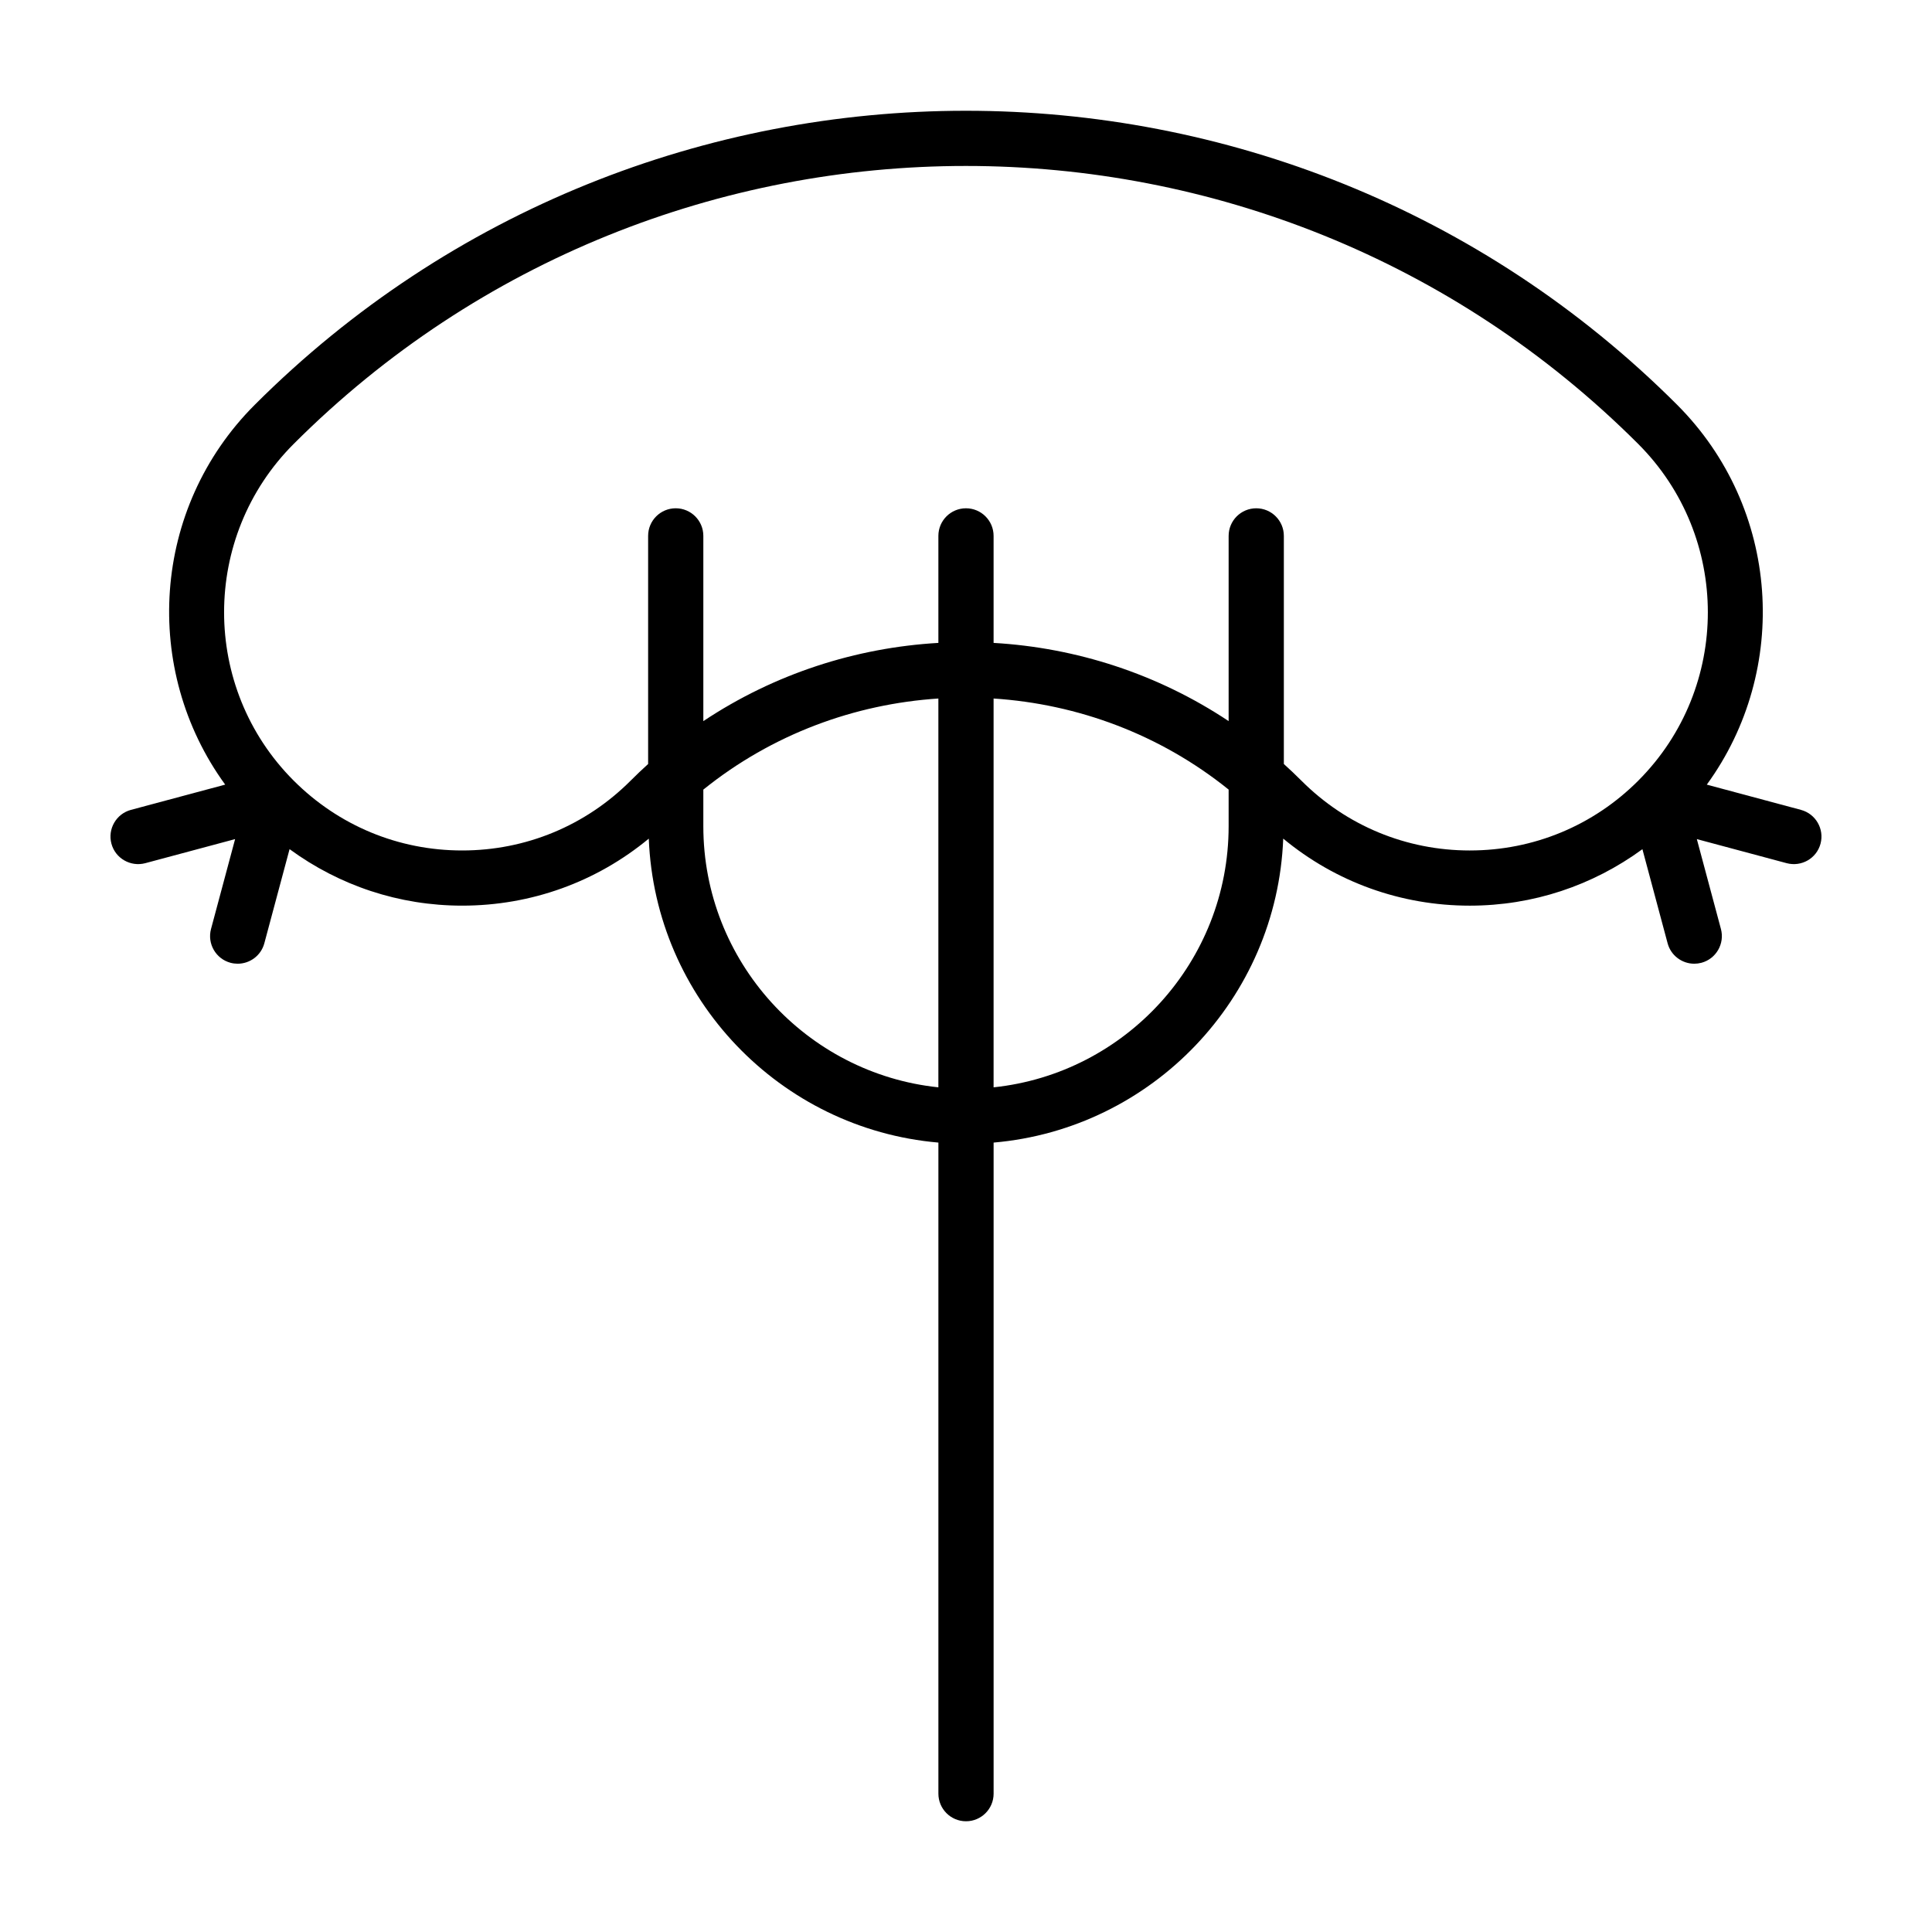 <?xml version="1.0" encoding="UTF-8"?>
<!-- Uploaded to: ICON Repo, www.svgrepo.com, Generator: ICON Repo Mixer Tools -->
<svg fill="#000000" width="800px" height="800px" version="1.1" viewBox="144 144 512 512" xmlns="http://www.w3.org/2000/svg">
 <path d="m621.29 358.63-24.969-6.695c22.113-30.391 19.543-73.273-7.914-100.71-103.93-103.85-273.01-103.83-376.91 0.066-27.383 27.383-29.938 70.246-7.82 100.64l-24.98 6.695c-3.898 1.047-6.211 5.059-5.168 8.961 1.047 3.906 5.078 6.191 8.961 5.168l23.816-6.383-6.383 23.816c-1.043 3.906 1.27 7.914 5.168 8.961 0.641 0.168 1.27 0.246 1.898 0.246 3.231 0 6.188-2.152 7.062-5.414l6.688-24.949c13.211 9.668 29.043 14.973 45.727 14.973h0.02c18.262 0 35.559-6.266 49.449-17.758 1.664 42.457 34.816 76.918 76.75 80.551v172.54c0 4.035 3.273 7.316 7.316 7.316 4.039 0 7.316-3.273 7.316-7.316v-172.54c41.938-3.633 75.094-38.098 76.75-80.559 13.895 11.508 31.191 17.773 49.457 17.77h0.02c16.676-0.004 32.5-5.301 45.711-14.965l6.68 24.938c0.875 3.266 3.836 5.414 7.062 5.414 0.629 0 1.258-0.082 1.898-0.246 3.898-1.047 6.211-5.059 5.168-8.961l-6.383-23.816 23.82 6.383c3.926 1.023 7.914-1.266 8.961-5.168 1.035-3.898-1.277-7.906-5.176-8.957zm-290.9 4.309v-9.684c18.246-14.695 40.09-22.688 62.289-24.141v103.04c-34.949-3.664-62.289-33.305-62.289-69.211zm76.922 69.215v-103.04c22.203 1.449 44.043 9.441 62.289 24.133v9.688c0.004 35.91-27.332 65.551-62.289 69.219zm126.23-62.77h-0.016c-16.852 0-32.703-6.559-44.621-18.48-1.527-1.527-3.082-3.008-4.672-4.438v-60.449c0-4.035-3.273-7.316-7.316-7.316-4.035 0-7.316 3.273-7.316 7.316v49.082c-18.887-12.566-40.457-19.461-62.289-20.723v-28.359c0-4.035-3.273-7.316-7.316-7.316-4.039 0-7.316 3.273-7.316 7.316v28.359c-21.836 1.258-43.402 8.16-62.289 20.73v-49.09c0-4.035-3.273-7.316-7.316-7.316-4.039 0-7.316 3.273-7.316 7.316v60.457c-1.582 1.43-3.133 2.902-4.656 4.43-11.914 11.914-27.766 18.484-44.621 18.48h-0.016c-16.863 0-32.707-6.574-44.648-18.52-24.586-24.602-24.574-64.629 0.02-89.227 98.203-98.199 258.01-98.211 356.29 0 24.598 24.582 24.625 64.578 0.082 89.195-0.012 0.012-0.031 0.02-0.039 0.031-0.016 0.016-0.02 0.035-0.035 0.047-11.906 11.906-27.738 18.473-44.586 18.473z"/>
</svg>